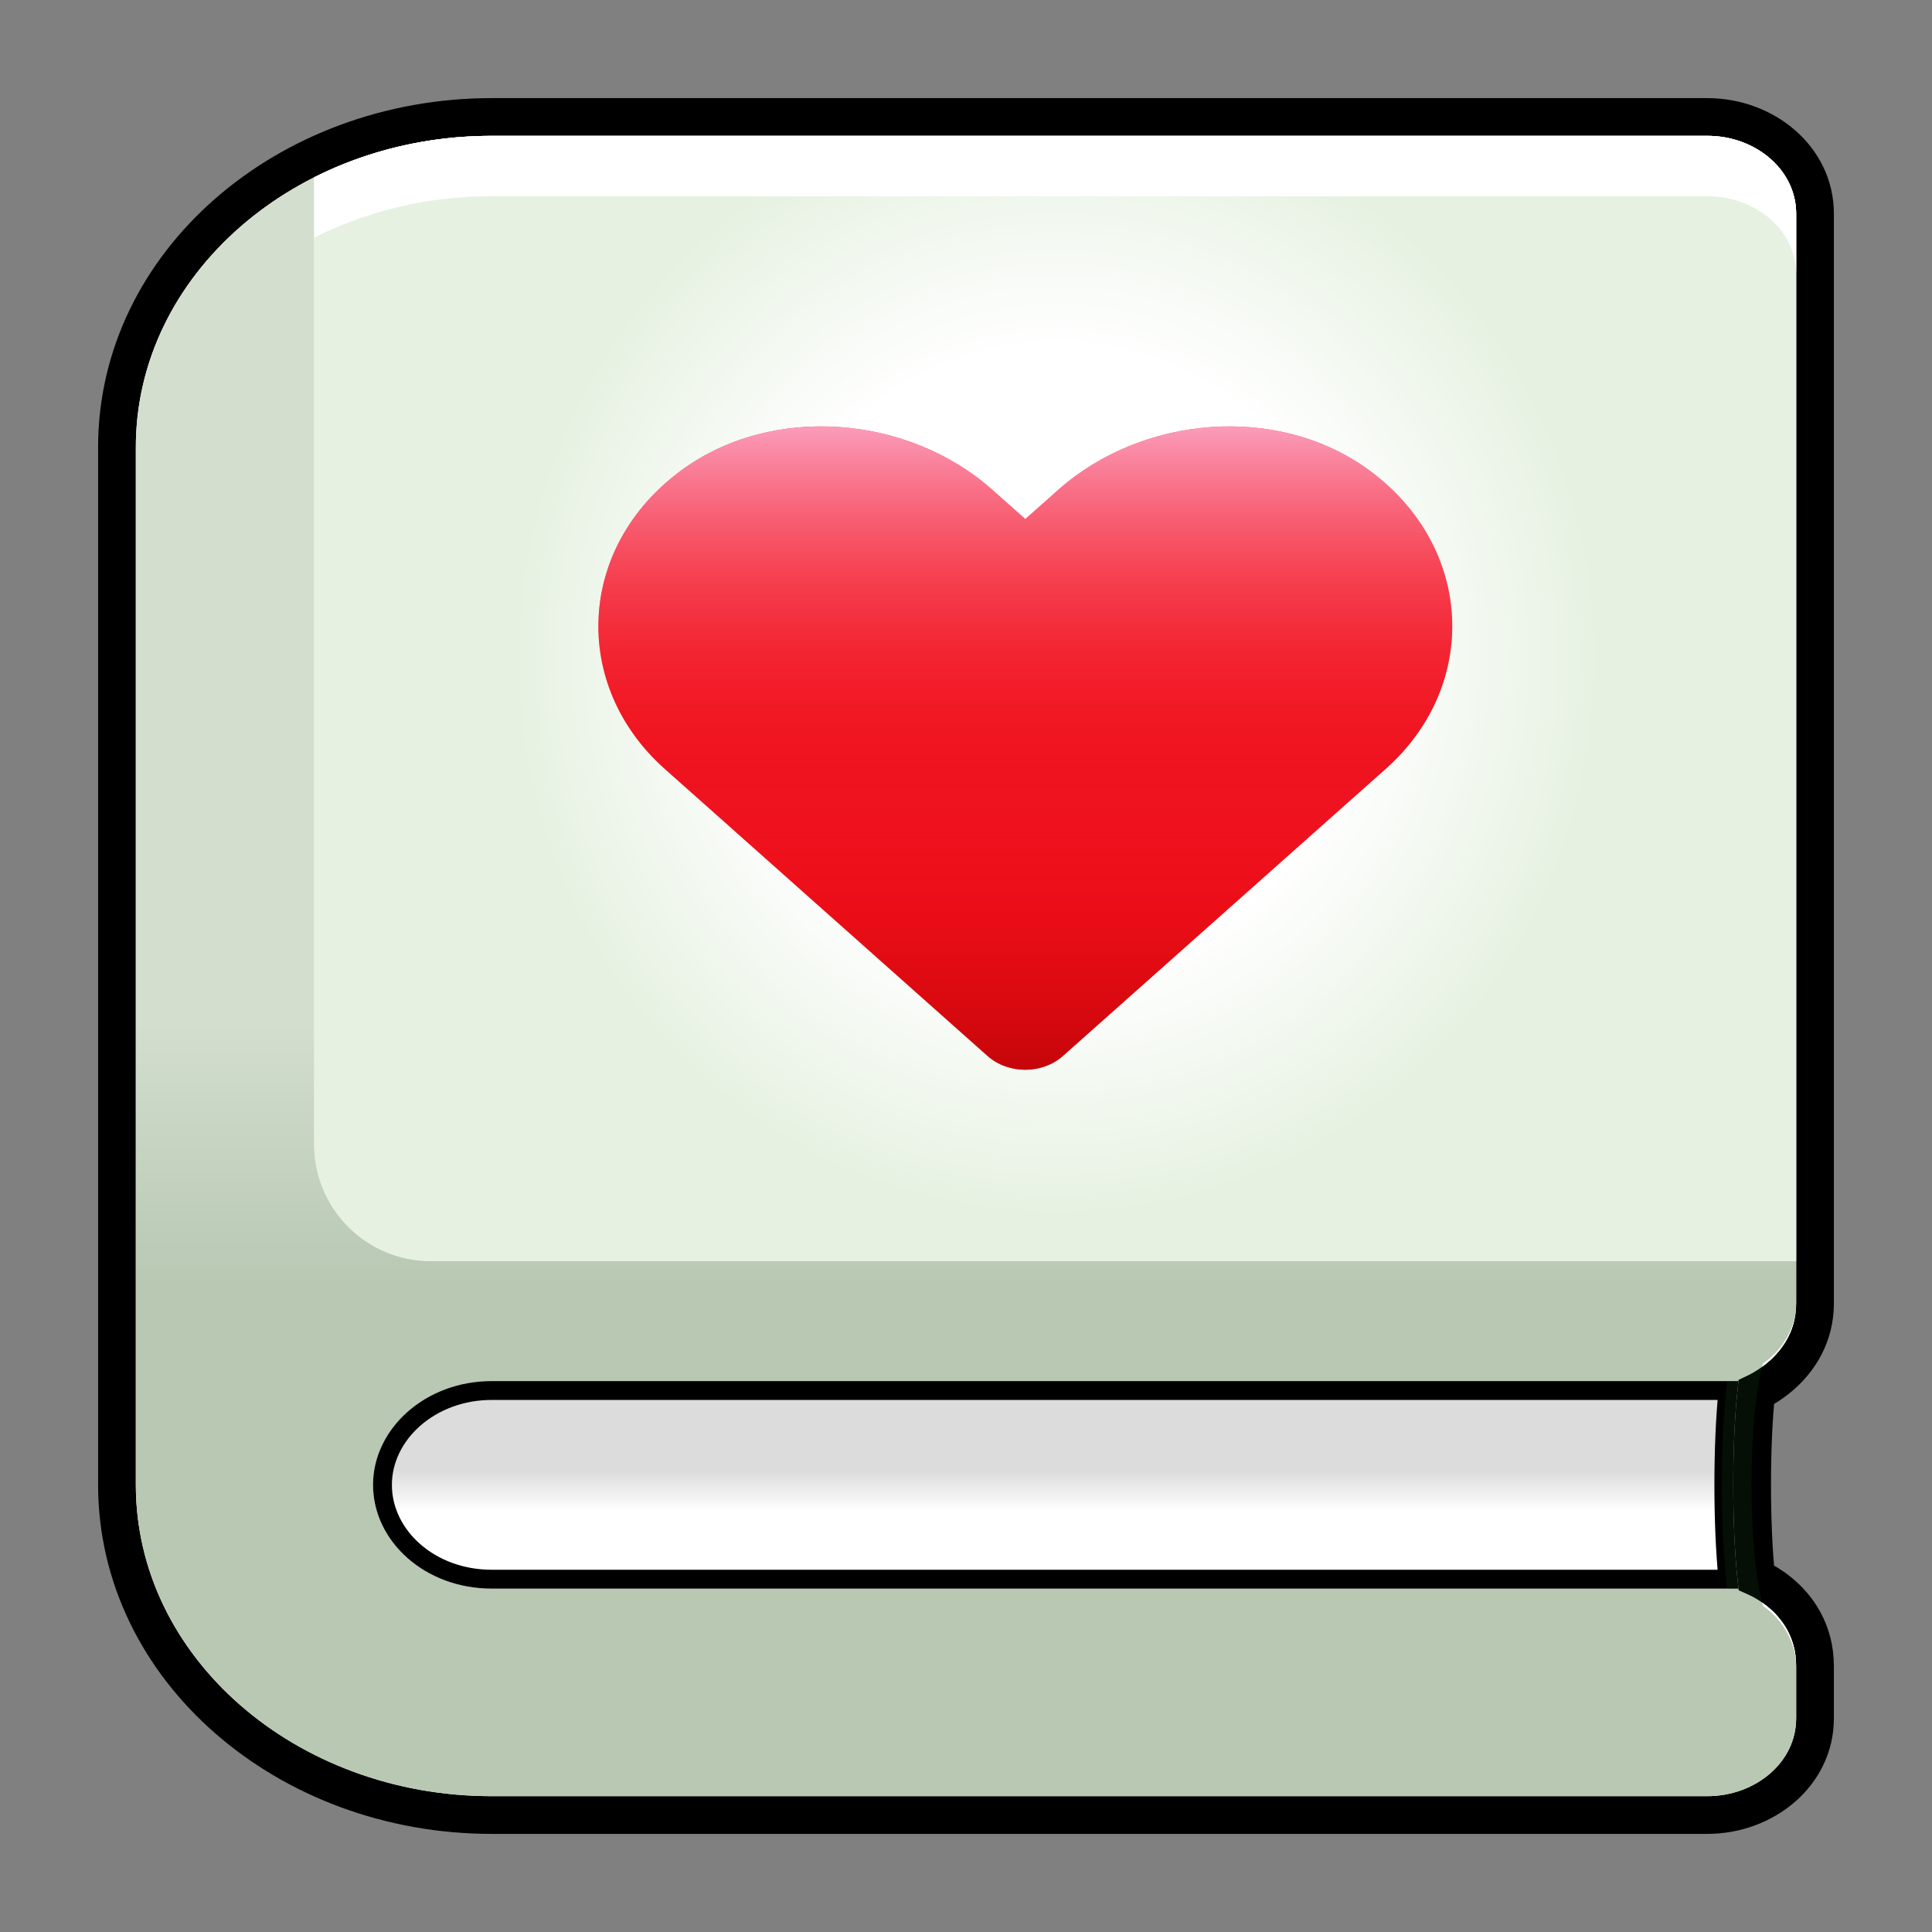 <svg width="512" height="512" viewBox="0 0 512 512" fill="none" xmlns="http://www.w3.org/2000/svg">
<rect x="0" y="0" width="512" height="512" fill="#808080" stroke="none"/>
<path d="M471.405 421.785C469.419 420.194 467.35 418.973 465.426 418.076C463.969 404.325 463.968 382.718 465.423 368.955C467.717 367.824 470.151 366.244 472.369 364.246C476.898 360.163 481 353.895 481 345.375V56.625C481 41.828 467.604 31 452.429 31H130.286C76.119 31 31 69.585 31 118.5V393.5C31 442.415 76.119 481 130.286 481H452.429C467.604 481 481 470.172 481 455.375V441.625C481 432.285 476.409 425.794 471.405 421.785Z" fill="#ECECEC" stroke="black" stroke-width="10"/>
<path d="M476 56.625V345.375C476 360.303 460.317 366.665 457.732 366H130.286C113 366 98.857 378.375 98.857 393.5C98.857 408.711 112.902 421 130.286 421H457.732C461.5 421 476 426.625 476 441.625V455.375C476 466.805 465.491 476 452.429 476H130.286C78.232 476 36 439.047 36 393.5V118.5C36 72.953 78.232 36 130.286 36H452.429C465.491 36 476 45.195 476 56.625Z" fill="#EEF7E8"/>
<path d="M457.93 418.5H130.286C113.958 418.5 101.357 407.027 101.357 393.5C101.357 380.059 114.057 368.5 130.286 368.5H457.93C456.467 382.694 456.467 404.306 457.93 418.5Z" fill="url(#paint0_linear)" stroke="black" stroke-width="5"/>
<g style="mix-blend-mode:multiply">
<path fill-rule="evenodd" clip-rule="evenodd" d="M83.266 46.983C55.021 61.237 36 87.933 36 118.5V393.5C36 439.047 78.232 476 130.286 476H452.429C465.491 476 476 466.805 476 455.375V441.625C476 435.18 472.563 429.336 467.259 425.555C463.134 412.32 463.134 374.594 467.259 361.359C472.563 357.664 476 351.82 476 345.375V334.203H114.203C97.117 334.203 83.266 320.352 83.266 303.266V46.983ZM130.286 421H457.732C455.866 406.305 455.866 380.695 457.732 366H130.286C113 366 98.857 378.375 98.857 393.5C98.857 408.711 112.902 421 130.286 421Z" fill="url(#paint1_linear)" fill-opacity="0.25"/>
</g>
<path d="M476 334.203V56.625C476 45.195 465.491 36 452.429 36H130.286C113.166 36 97.108 39.997 83.266 46.983V303.266C83.266 320.352 97.117 334.203 114.203 334.203H476Z" fill="url(#paint2_radial)"/>
<path d="M476 441.625C476 433.364 471.602 427.946 467.02 424.746C467.098 425.025 467.178 425.294 467.259 425.555C472.563 429.336 476 435.18 476 441.625Z" fill="url(#paint3_radial)"/>
<path d="M467.024 362.154C471.566 358.829 476 353.313 476 345.375C476 351.82 472.563 357.664 467.259 361.359C467.179 361.615 467.101 361.88 467.024 362.154Z" fill="url(#paint4_radial)"/>
<path d="M476 72.625V56.625C476 45.195 465.491 36 452.429 36H130.286C113.166 36 97.108 39.997 83.266 46.983V62.983C97.108 55.997 113.166 52 130.286 52H452.429C465.491 52 476 61.195 476 72.625Z" fill="white"/>
<path d="M475.344 350.203H475.418C474.07 355.604 470.58 359.55 467.024 362.154C467.101 361.88 467.179 361.615 467.259 361.359C471.198 358.615 474.108 354.685 475.344 350.203Z" fill="white"/>
<path d="M476 441.625C476 433.364 471.602 427.946 467.02 424.746C467.098 425.025 467.178 425.294 467.259 425.555C472.563 429.336 476 435.18 476 441.625Z" fill="white"/>
<path d="M362.893 124.658C338.674 106.885 302.654 110.082 280.424 129.834L271.718 137.56L263.011 129.834C240.825 110.082 204.761 106.885 180.542 124.658C152.787 145.057 151.329 181.668 176.167 203.779L261.685 279.818C267.21 284.727 276.181 284.727 281.706 279.818L367.224 203.779C392.106 181.668 390.648 145.057 362.893 124.658Z" fill="#EE1320"/>
<path d="M362.893 124.658C338.674 106.885 302.654 110.082 280.424 129.834L271.718 137.56L263.011 129.834C240.825 110.082 204.761 106.885 180.542 124.658C152.787 145.057 151.329 181.668 176.167 203.779L261.685 279.818C267.21 284.727 276.181 284.727 281.706 279.818L367.224 203.779C392.106 181.668 390.648 145.057 362.893 124.658Z" fill="url(#paint5_linear)" fill-opacity="0.75"/>
<defs>
<linearGradient id="paint0_linear" x1="279.795" y1="366" x2="279.795" y2="421" gradientUnits="userSpaceOnUse">
<stop offset="0.434" stop-color="#DCDCDC"/>
<stop offset="0.627" stop-color="white"/>
</linearGradient>
<linearGradient id="paint1_linear" x1="256" y1="46.983" x2="256" y2="476" gradientUnits="userSpaceOnUse">
<stop offset="0.522" stop-color="#869484"/>
<stop offset="0.685" stop-color="#163C13"/>
</linearGradient>
<radialGradient id="paint2_radial" cx="0" cy="0" r="1" gradientUnits="userSpaceOnUse" gradientTransform="translate(280 174.5) rotate(90) scale(192 185.898)">
<stop offset="0.427" stop-color="white"/>
<stop offset="0.776" stop-color="#E6F1E1"/>
</radialGradient>
<radialGradient id="paint3_radial" cx="0" cy="0" r="1" gradientUnits="userSpaceOnUse" gradientTransform="translate(280 174.5) rotate(90) scale(192 185.898)">
<stop offset="0.427" stop-color="white"/>
<stop offset="0.776" stop-color="#E6F1E1"/>
</radialGradient>
<radialGradient id="paint4_radial" cx="0" cy="0" r="1" gradientUnits="userSpaceOnUse" gradientTransform="translate(280 174.5) rotate(90) scale(192 185.898)">
<stop offset="0.427" stop-color="white"/>
<stop offset="0.776" stop-color="#E6F1E1"/>
</radialGradient>
<linearGradient id="paint5_linear" x1="272" y1="113" x2="272" y2="284" gradientUnits="userSpaceOnUse">
<stop offset="0.001" stop-color="#FFCAED"/>
<stop offset="0.578" stop-color="#FF0000" stop-opacity="0"/>
<stop offset="1" stop-color="#B10000" stop-opacity="0.92"/>
</linearGradient>
</defs>
</svg>
